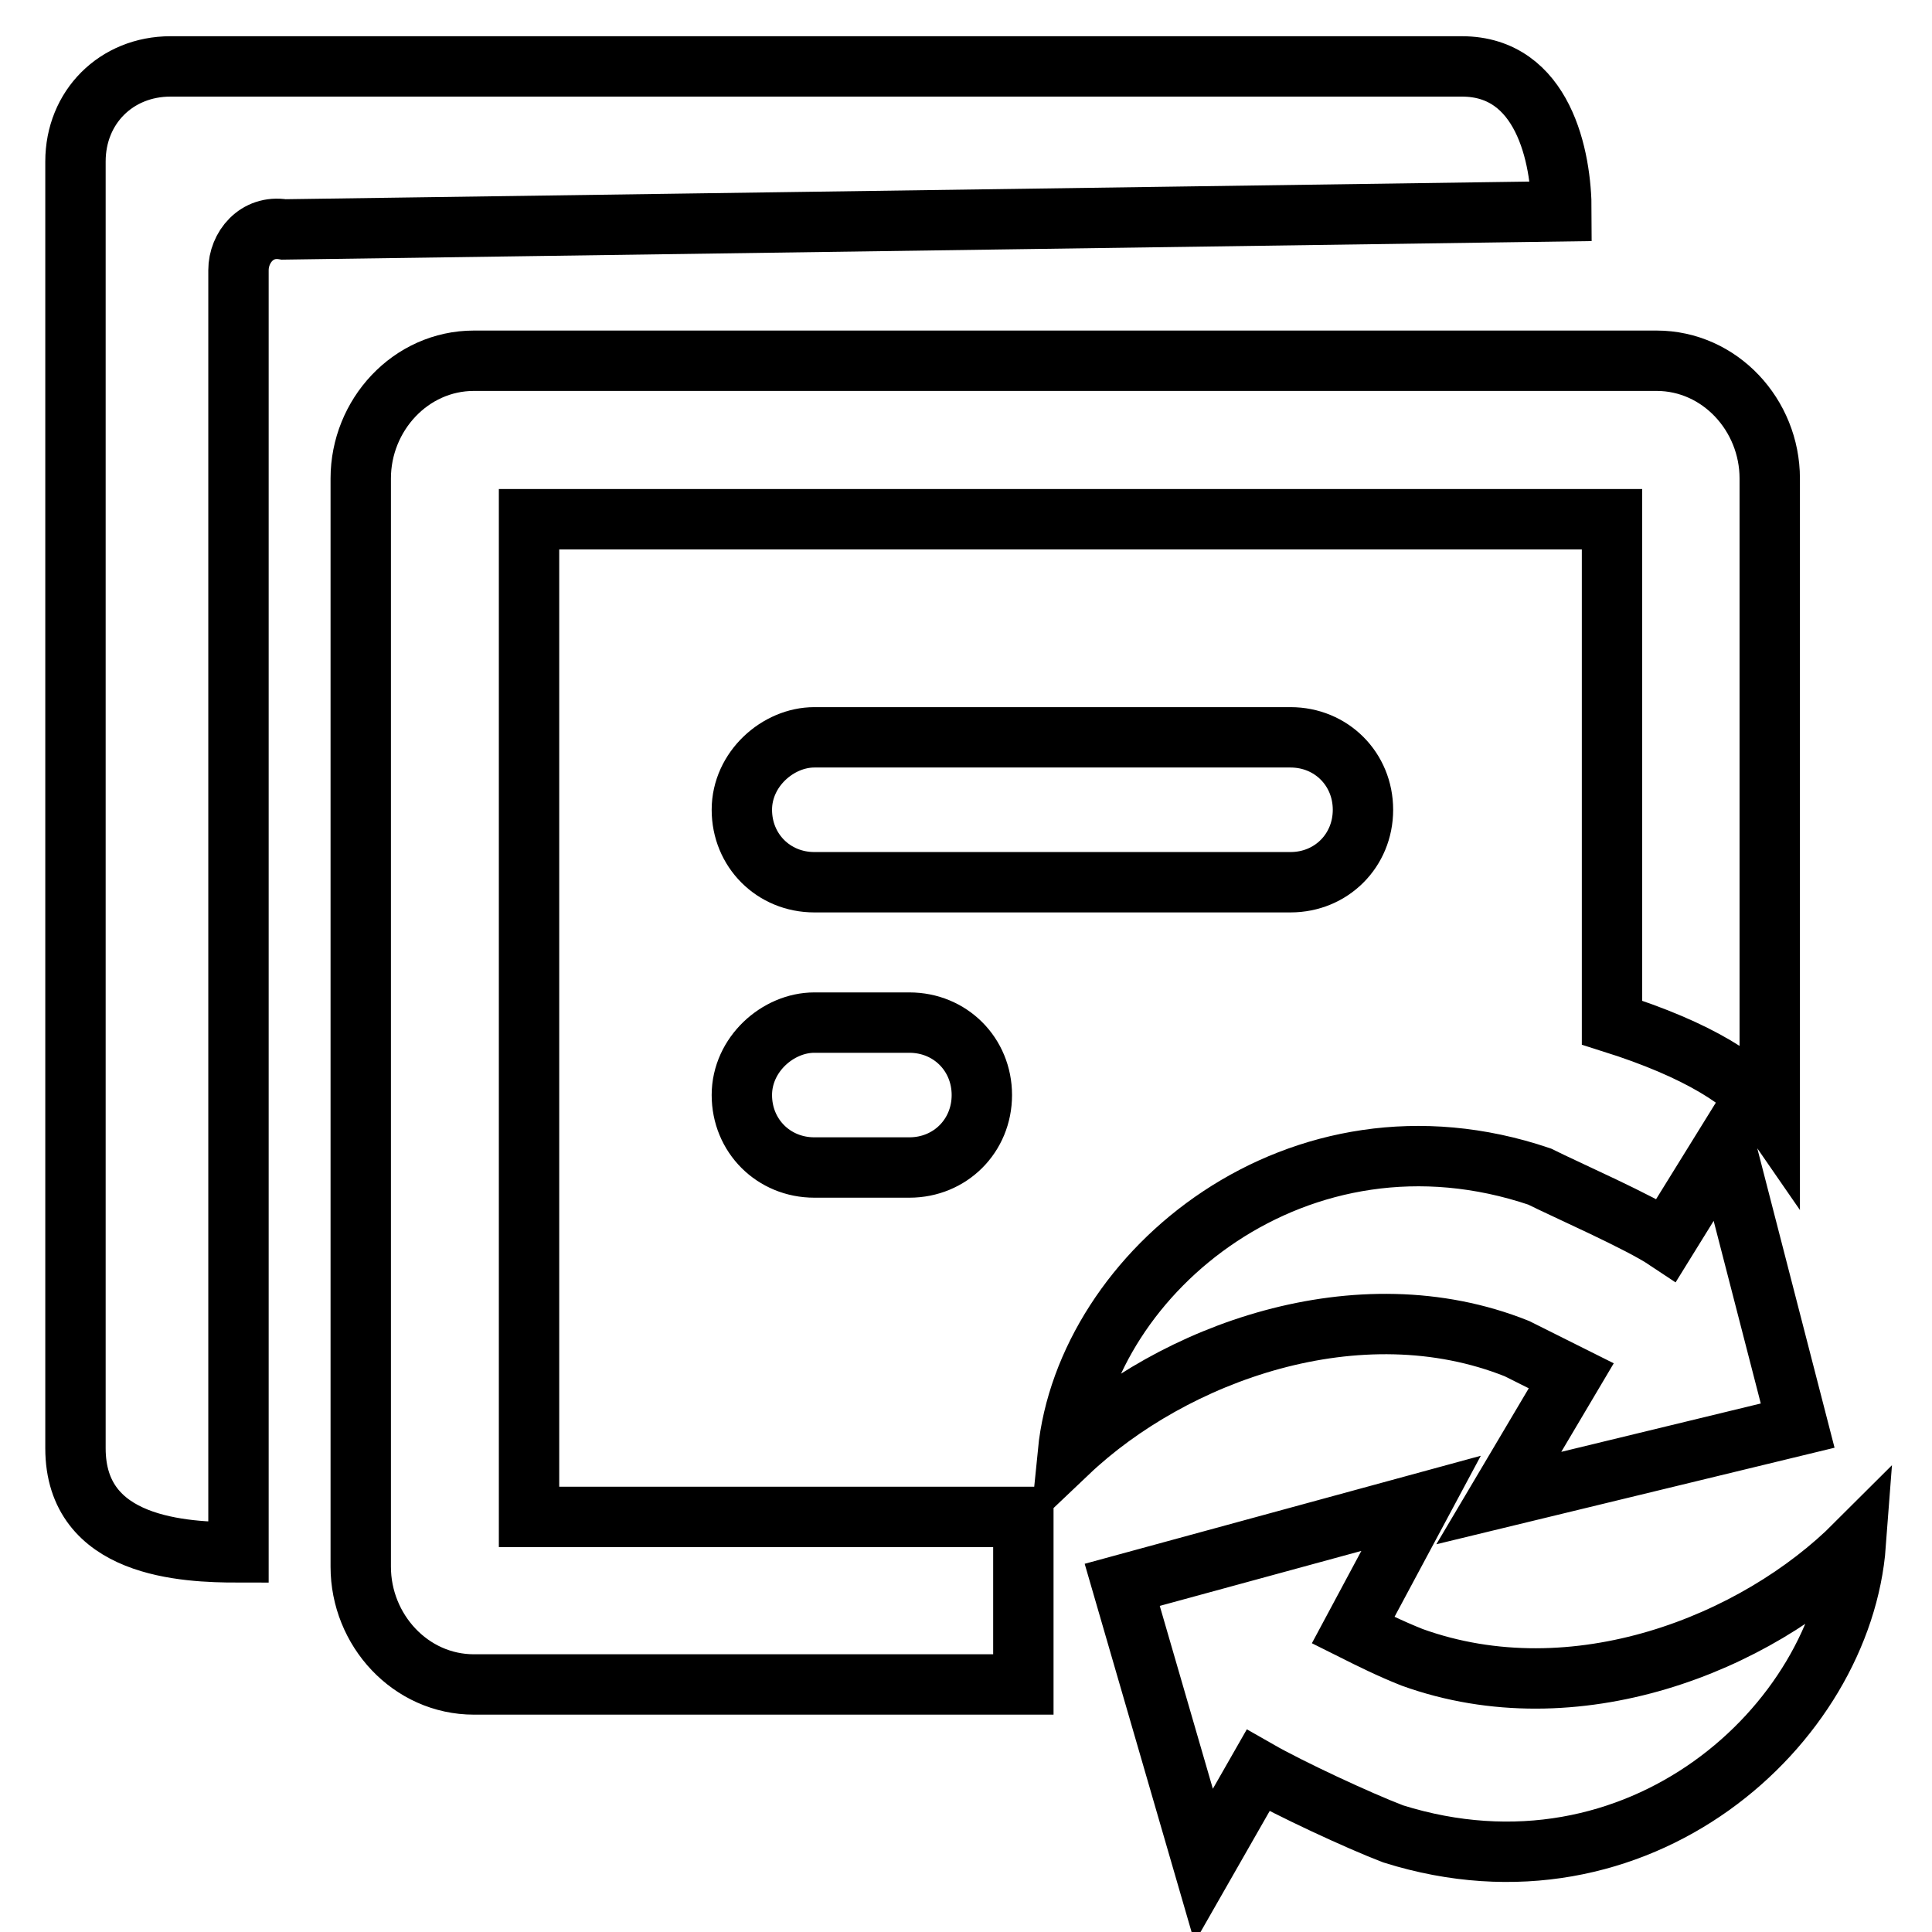 <?xml version="1.0" encoding="utf-8"?>
<!-- Svg Vector Icons : http://www.onlinewebfonts.com/icon -->
<!DOCTYPE svg PUBLIC "-//W3C//DTD SVG 1.1//EN" "http://www.w3.org/Graphics/SVG/1.1/DTD/svg11.dtd">
<svg version="1.1" xmlns="http://www.w3.org/2000/svg" xmlns:xlink="http://www.w3.org/1999/xlink" x="0px" y="0px" viewBox="0 0 256 256" enable-background="new 0 0 256 256" xml:space="preserve">
<g> <path stroke-width="8" fill-opacity="0" stroke="#000000"  d="M213.6,135.5V68.8H70.1V201h65.5v22.2H62.8c-8.4,0-15-7.2-15-15.6V63.4c0-8.4,6.6-15.6,15-15.6h156.7 c8.4,0,15,7.2,15,15.6v84.1C231.6,143.3,225,139.1,213.6,135.5L213.6,135.5z M107.9,97.7h63.1c5.4,0,9.6,4.2,9.6,9.6 s-4.2,9.6-9.6,9.6h-63.1c-5.4,0-9.6-4.2-9.6-9.6S103.1,97.7,107.9,97.7z M107.9,135.5h12.6c5.4,0,9.6,4.2,9.6,9.6s-4.2,9.6-9.6,9.6 h-12.6c-5.4,0-9.6-4.2-9.6-9.6S103.1,135.5,107.9,135.5z M31.6,35.8v169.9c-7.2,0-21.6-0.6-21.6-13.8V21.4 c0-7.2,5.4-12.6,12.6-12.6h171.1c10.8,0,13.2,12,13.2,19.2L37.6,30.4C34,29.8,31.6,32.8,31.6,35.8z M166.7,234.6l-7.2,12.6 l-5.4-18.6l-5.4-18.6l19.8-5.4l19.8-5.4l-9,16.8c2.4,1.2,4.8,2.4,7.8,3.6c21.6,7.8,45.6-1.8,58.8-15c-1.8,24-28.8,48.6-61.3,38.4 C179.9,241.2,170.9,237,166.7,234.6L166.7,234.6z M220.8,164.3l7.8-12.6l4.8,18.6l4.8,18.6l-19.8,4.8l-19.8,4.8l9.6-16.2l-7.2-3.6 c-21-8.4-45.6,0.6-59.5,13.8c2.4-24,30.6-47.4,62.5-36.6C207.6,157.7,217.2,161.9,220.8,164.3L220.8,164.3z"/></g>
</svg>